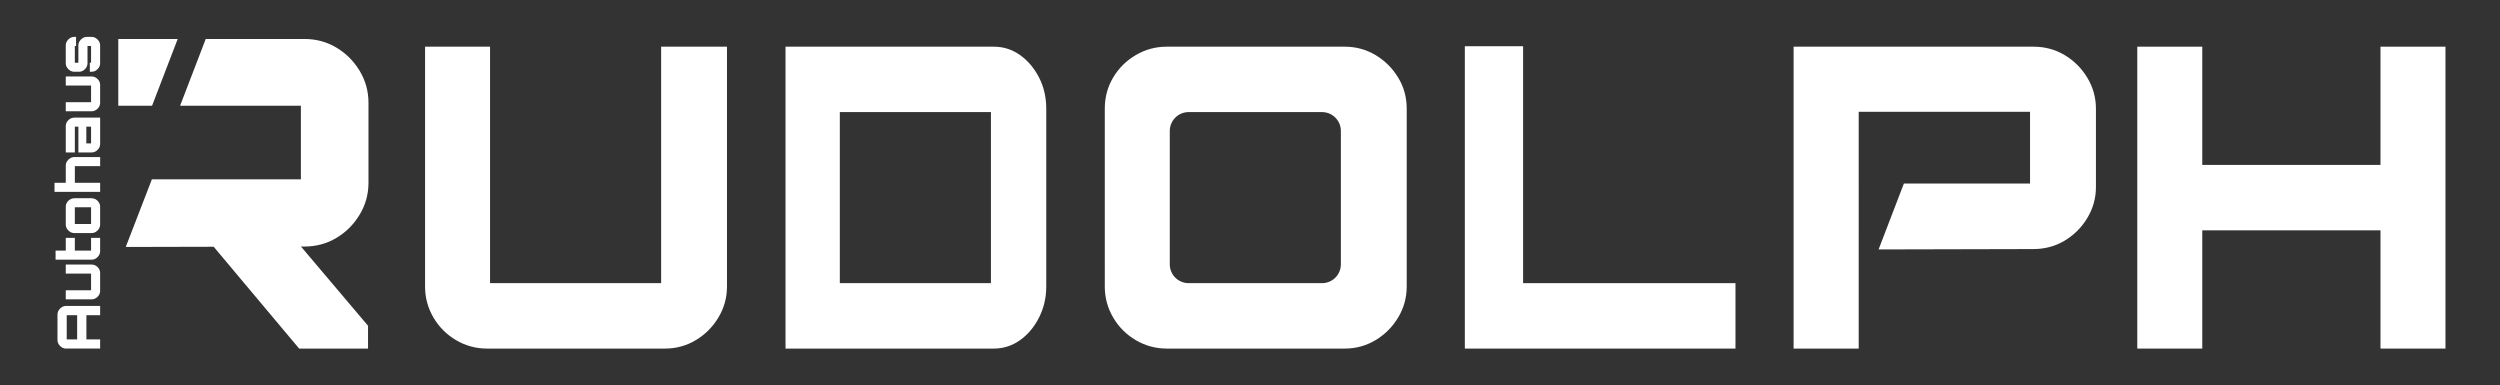 <?xml version="1.0" encoding="UTF-8"?>
<svg id="Ebene_1" data-name="Ebene 1" xmlns="http://www.w3.org/2000/svg" viewBox="0 0 2649.42 408.49">
  <rect x="0" y="0" width="2649.42" height="408.49" fill="#333333" stroke="none"/>
  <defs>
    <style>
      .cls-1 {
        fill: #fff;
      }
    </style>
  </defs>
  <path class="cls-1" d="M483.37,360.51c-10.07-5.93-18.08-13.92-24-23.98-5.93-10.09-8.9-21.05-8.9-32.91V49.46h68.87v250.62h181.31V49.46h69.78v254.16c0,11.86-3.04,22.82-9.11,32.91-6.08,10.05-14.07,18.05-24,23.98-9.93,5.93-20.81,8.9-32.66,8.9h-188.43c-11.84,0-22.8-2.97-32.87-8.9Z"/>
  <path class="cls-1" d="M832.47,369.41V49.46h220.66c10.21,0,19.49,2.97,27.83,8.86,8.35,5.93,15.06,13.85,20.17,23.8,5.11,9.91,7.66,20.94,7.66,33.09v188.42c0,11.86-2.55,22.82-7.66,32.91-5.11,10.05-11.83,18.05-20.17,23.98-8.35,5.93-17.62,8.9-27.83,8.9h-220.66ZM1050.15,300.08V118.79h-160.14v181.29h160.14Z"/>
  <path class="cls-1" d="M1236.59,369.41c-11.84,0-22.8-2.97-32.87-8.9-10.07-5.93-18.08-13.92-24-23.98-5.93-10.09-8.9-21.05-8.9-32.91V115.21c0-12.15,2.97-23.18,8.9-33.09,5.91-9.95,13.92-17.87,24-23.8,10.07-5.89,21.03-8.86,32.87-8.86h188.43c11.84,0,22.73,2.97,32.66,8.86,9.93,5.93,17.92,13.85,24,23.8,6.08,9.91,9.11,20.94,9.11,33.09v188.42c0,11.86-3.04,22.82-9.11,32.91-6.08,10.05-14.07,18.05-24,23.98-9.93,5.93-20.81,8.9-32.66,8.9h-188.43ZM1421.01,280.12v-141.36c0-11.03-8.94-19.97-19.97-19.97h-141.37c-11.03,0-19.97,8.94-19.97,19.97v141.36c0,11.03,8.94,19.97,19.97,19.97h141.37c11.03,0,19.97-8.94,19.97-19.97Z"/>
  <path class="cls-1" d="M1552.39,369.41V48.99h61.74v251.09h225.08v69.33h-286.82Z"/>
  <path class="cls-1" d="M2265.03,369.41V49.46h68.87v125.31h188.87V49.46h68.87v319.95h-68.87v-125.31h-188.87v125.31h-68.87Z"/>
  <path class="cls-1" d="M2212.08,82.38c-6.08-10.07-14.09-18.07-24.03-24.01-9.94-5.94-20.99-8.91-33.15-8.91h-254.09v319.95h49.73,0,19.26V118.45h181.56v76.08h-133.69l-26.8,69.81,164.03-.39c12.17,0,23.21-2.97,33.15-8.91,9.94-5.94,17.94-13.94,24.03-24.05,6.08-10.07,9.13-21.04,9.13-32.92v-82.75h0c0-11.88-3.04-22.85-9.13-32.96Z"/>
  <g>
    <path class="cls-1" d="M70.21,369.41c-1.72,0-3.27-.42-4.67-1.26-1.4-.84-2.52-1.97-3.36-3.39-.84-1.42-1.26-2.97-1.26-4.65v-26.56c0-1.71.42-3.27,1.26-4.67s1.96-2.53,3.36-3.39c1.4-.86,2.96-1.29,4.67-1.29h35.91v9.86h-14.56v25.61h14.56v9.73h-35.91ZM81.76,334.07h-11.05v25.61h11.05v-25.61Z"/>
    <path class="cls-1" d="M104.86,312.72c-.84,1.38-1.95,2.48-3.33,3.29-1.38.81-2.89,1.23-4.52,1.23h-27.31v-9.61h26.81v-17.7h-26.81v-9.61h27.31c1.63,0,3.14.41,4.52,1.23,1.38.81,2.49,1.91,3.33,3.29.84,1.38,1.26,2.91,1.26,4.58v18.71c0,1.67-.42,3.2-1.26,4.58Z"/>
    <path class="cls-1" d="M104.86,270.6c-.84,1.38-1.95,2.49-3.33,3.33-1.38.84-2.89,1.26-4.52,1.26h-38.1v-9.61h10.8v-13.49h9.61v13.49h17.2v-13.49h9.6v13.94c0,1.67-.42,3.2-1.26,4.58Z"/>
    <path class="cls-1" d="M104.86,242.41c-.84,1.38-1.95,2.49-3.33,3.33-1.38.84-2.89,1.25-4.52,1.25h-18.2c-1.63,0-3.14-.42-4.52-1.25-1.38-.84-2.49-1.95-3.33-3.33-.84-1.38-1.26-2.89-1.26-4.52v-18.71c0-1.67.42-3.2,1.26-4.58.84-1.38,1.95-2.48,3.33-3.3,1.38-.81,2.89-1.22,4.52-1.22h18.2c1.63,0,3.14.41,4.52,1.22,1.38.82,2.49,1.91,3.33,3.3.84,1.38,1.26,2.91,1.26,4.58v18.71c0,1.63-.42,3.14-1.26,4.52ZM96.51,219.68h-17.2v17.7h17.2v-17.7Z"/>
    <path class="cls-1" d="M106.12,203.36h-48.34v-9.6h11.93v-18.2c0-1.63.42-3.14,1.26-4.52.84-1.38,1.95-2.49,3.33-3.33,1.38-.84,2.89-1.26,4.52-1.26h27.31v9.6h-26.8v17.7h26.8v9.6Z"/>
    <path class="cls-1" d="M106.12,152.45c0,1.67-.42,3.2-1.26,4.58-.84,1.38-1.95,2.48-3.33,3.3-1.38.81-2.89,1.22-4.52,1.22h-13.94v-27.31h-3.76v27.31h-9.61v-27.81c0-1.67.42-3.2,1.26-4.58.84-1.38,1.95-2.48,3.33-3.29,1.38-.81,2.89-1.22,4.52-1.22h27.31v27.81ZM96.51,134.24h-5.03v17.7h5.03v-17.7Z"/>
    <path class="cls-1" d="M104.86,113.4c-.84,1.38-1.95,2.48-3.33,3.29-1.38.81-2.89,1.23-4.52,1.23h-27.31v-9.61h26.81v-17.7h-26.81v-9.61h27.31c1.63,0,3.14.41,4.52,1.23,1.38.81,2.49,1.91,3.33,3.29.84,1.38,1.26,2.91,1.26,4.58v18.71c0,1.67-.42,3.2-1.26,4.58Z"/>
    <path class="cls-1" d="M104.86,71.47c-.84,1.38-1.95,2.49-3.33,3.33-1.38.84-2.89,1.25-4.52,1.25h-1.82v-9.6h1.32v-17.7h-3.77v18.21c0,1.63-.42,3.14-1.26,4.52-.84,1.38-1.95,2.49-3.33,3.33-1.38.84-2.89,1.25-4.52,1.25h-4.83c-1.63,0-3.14-.42-4.52-1.25-1.38-.84-2.49-1.95-3.33-3.33-.84-1.38-1.26-2.89-1.26-4.52v-18.71c0-1.67.42-3.2,1.26-4.58.84-1.38,1.95-2.49,3.33-3.33,1.38-.84,2.89-1.25,4.52-1.25h1.82v9.67h-1.32v17.7h3.76v-18.2c0-1.67.42-3.2,1.26-4.58.84-1.38,1.95-2.49,3.33-3.33,1.38-.84,2.89-1.25,4.52-1.25h4.83c1.63,0,3.14.42,4.52,1.25,1.38.84,2.49,1.95,3.33,3.33.84,1.38,1.26,2.91,1.26,4.58v18.71c0,1.63-.42,3.14-1.26,4.52Z"/>
    <g>
      <polygon class="cls-1" points="188.32 41.3 125.36 41.3 125.36 112.05 161.16 112.05 188.32 41.3"/>
      <path class="cls-1" d="M356.51,50.44c-10.19-6.09-21.52-9.14-34-9.14h-104.49l-27.16,70.75h128.01v78.03h-157.92l-27.67,71.64,93.18-.22,90.57,107.92h73.01v-24.18l-71.08-83.96h3.55c12.48,0,23.8-3.05,34-9.14,10.19-6.09,18.4-14.3,24.64-24.66,6.24-10.32,9.36-21.58,9.36-33.76v-84.86c0-12.18-3.12-23.43-9.36-33.8-6.24-10.32-14.45-18.53-24.64-24.62Z"/>
    </g>
  </g>
</svg>